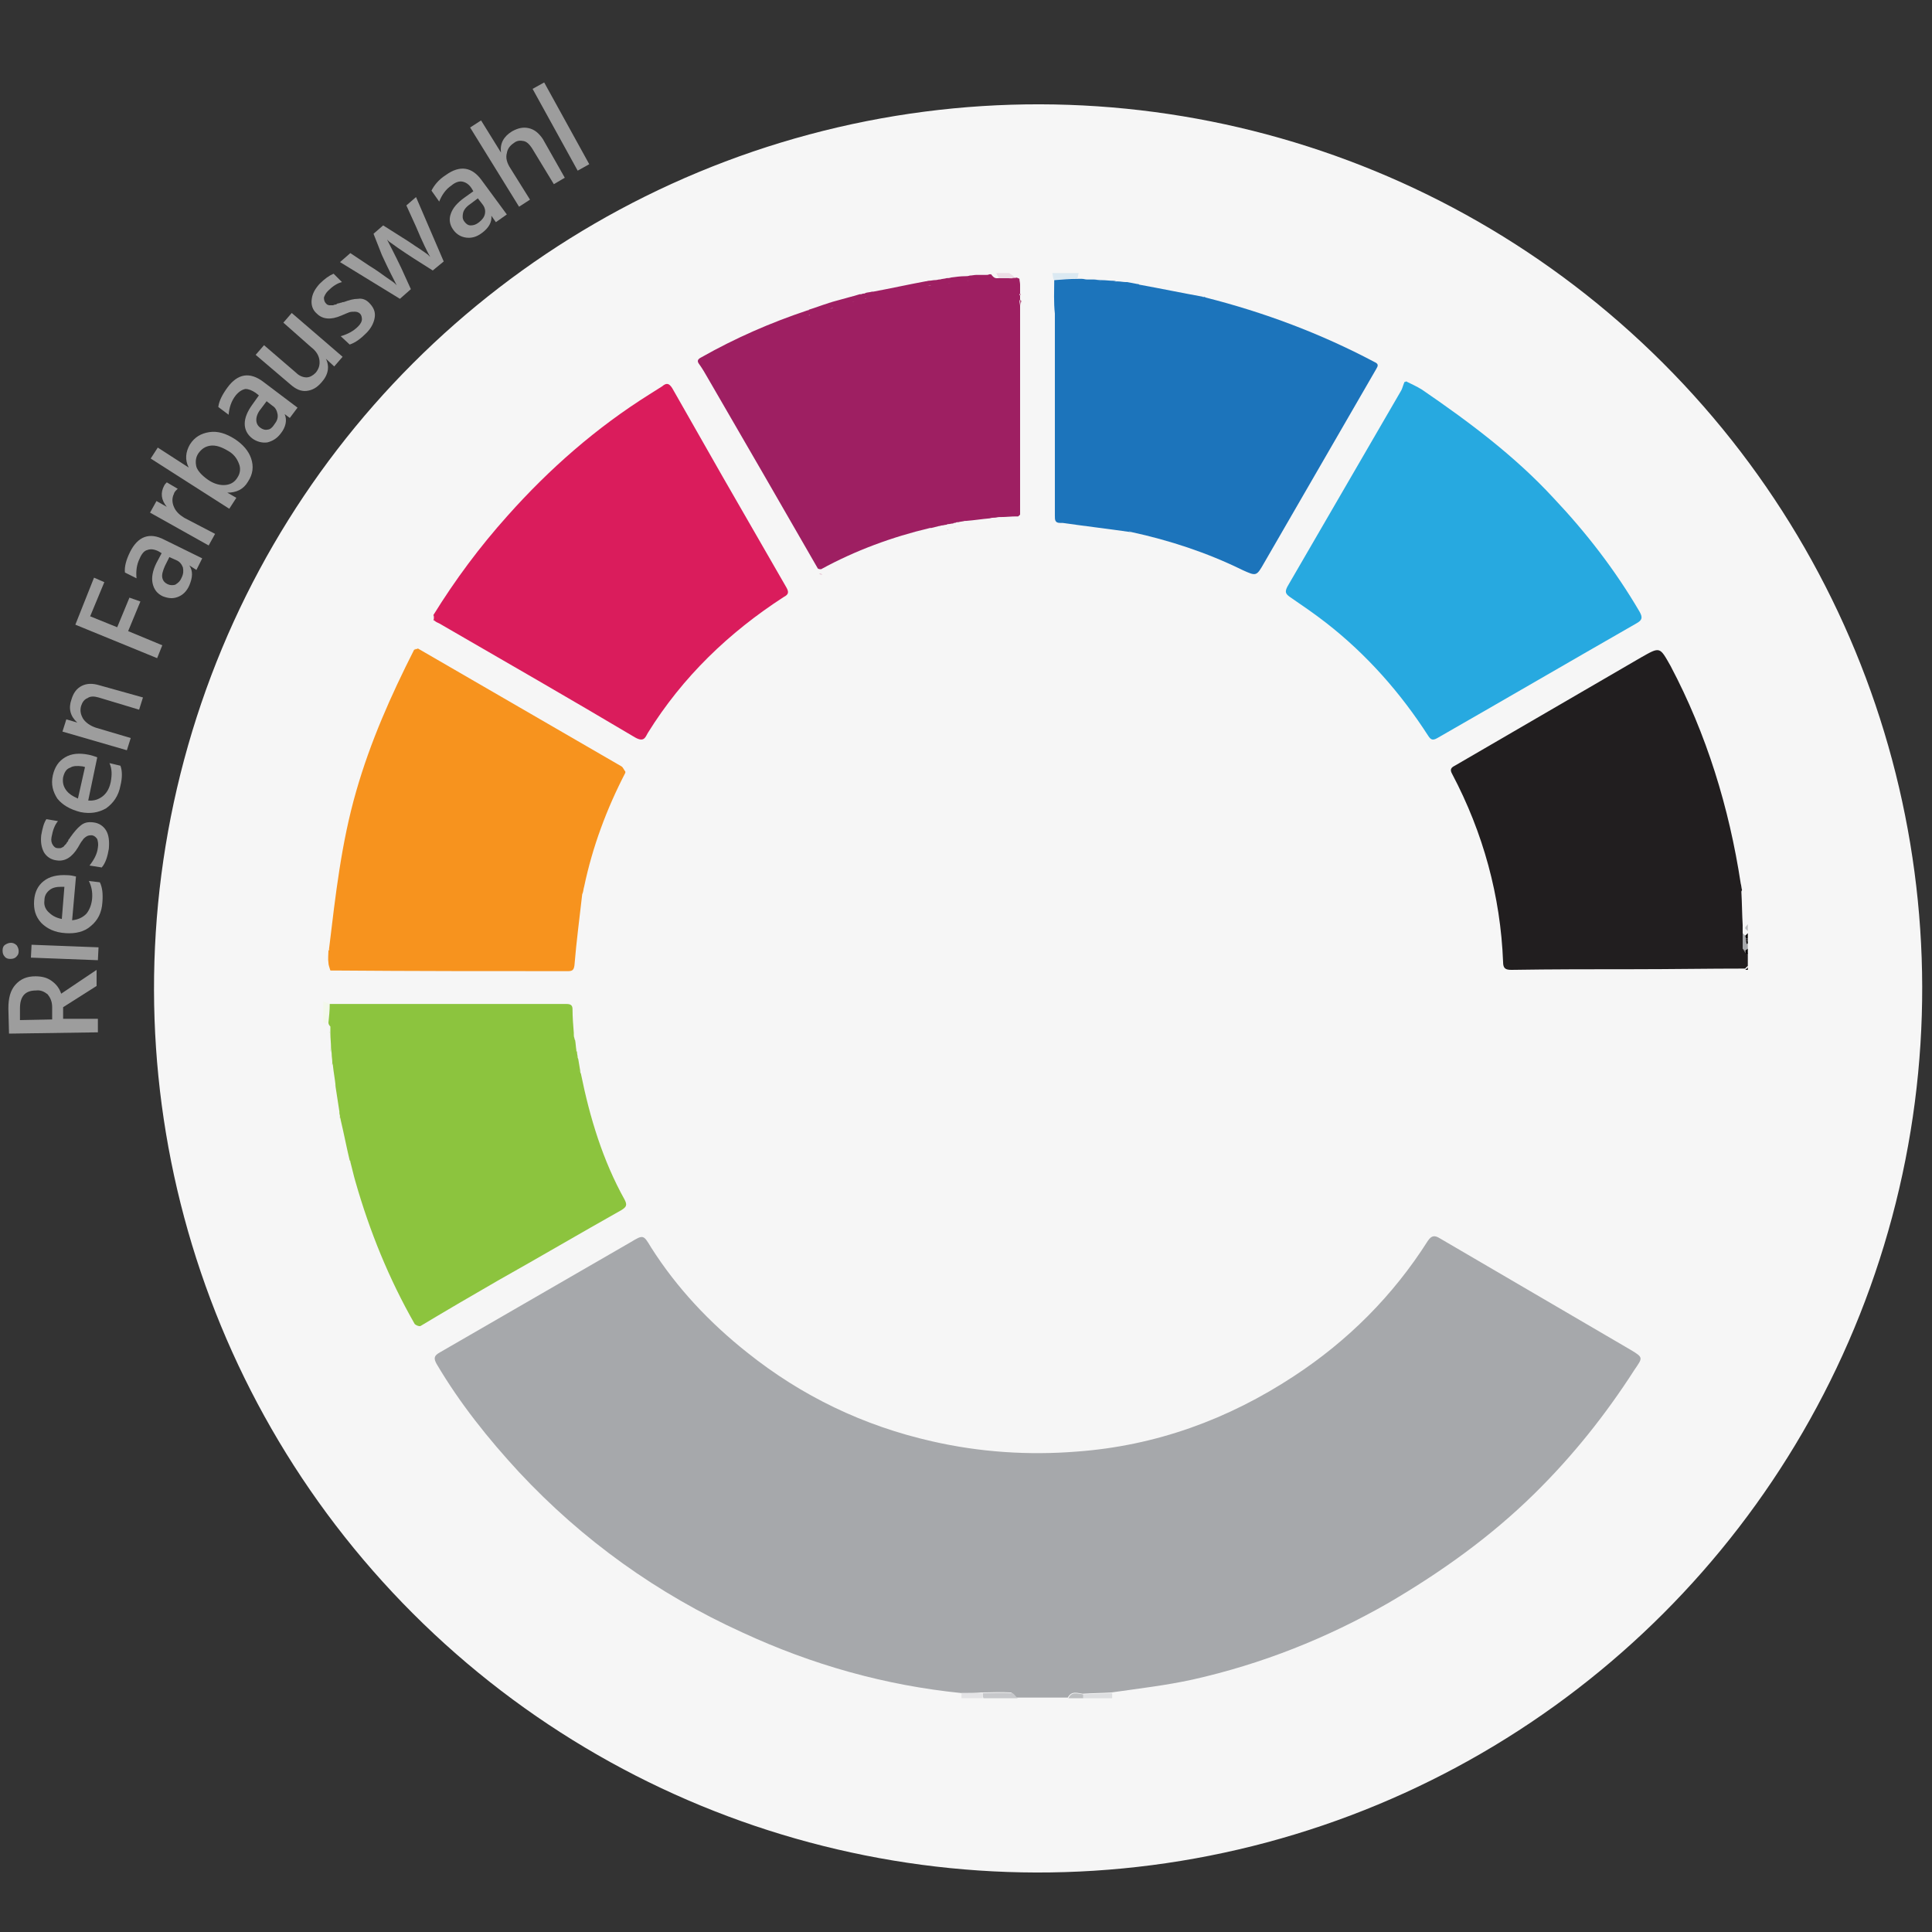 <?xml version="1.0" encoding="utf-8"?>
<!-- Generator: $$$/GeneralStr/196=Adobe Illustrator 27.6.0, SVG Export Plug-In . SVG Version: 6.00 Build 0)  -->
<!DOCTYPE svg PUBLIC "-//W3C//DTD SVG 1.1//EN" "http://www.w3.org/Graphics/SVG/1.1/DTD/svg11.dtd">
<svg version="1.1" id="Ebene_1" xmlns:x="http://ns.adobe.com/Extensibility/1.0/" xmlns:i="http://ns.adobe.com/AdobeIllustrator/10.0/" xmlns:graph="http://ns.adobe.com/Graphs/1.0/"
	 xmlns="http://www.w3.org/2000/svg" xmlns:xlink="http://www.w3.org/1999/xlink" x="0px" y="0px" viewBox="0 0 300 300"
	 enable-background="new 0 0 300 300" xml:space="preserve">
<rect x="0" y="0" width="300" height="300" fill="#333333" stroke="none"/>
<g>
	<g id="Ellipse_1">
		<g>
			
				<ellipse transform="matrix(0.707 -0.707 0.707 0.707 -61.296 158.924)" fill="#F6F6F6" cx="161.2" cy="153.5" rx="137.3" ry="137.3"/>
		</g>
	</g>
	<g>
		<path fill="#9D9D9D" d="M15.2,158.2l0,2.1l-13.8,0.2l-0.1-3.9c0-1.6,0.3-2.8,1.1-3.7c0.8-0.9,1.8-1.3,3.1-1.3c1,0,1.8,0.2,2.5,0.7
			c0.7,0.5,1.2,1.1,1.5,2l5.5-3.7l0,2.5l-5.2,3.3l0,1.8L15.2,158.2z M3.1,156.6l0,1.8l5-0.1l0-1.9c0-0.9-0.3-1.5-0.7-2
			c-0.5-0.4-1.1-0.7-1.8-0.6C3.9,153.8,3.1,154.7,3.1,156.6z"/>
		<path fill="#9D9D9D" d="M1.7,146.4c0.3,0,0.6,0.1,0.9,0.4c0.2,0.3,0.3,0.6,0.3,0.9c0,0.4-0.1,0.6-0.4,0.9
			c-0.2,0.2-0.5,0.3-0.9,0.3c-0.4,0-0.7-0.1-0.9-0.4c-0.2-0.2-0.3-0.5-0.3-0.9c0-0.4,0.1-0.7,0.4-0.9C1.1,146.5,1.4,146.4,1.7,146.4
			z M15.3,147.1l-0.1,2l-10.4-0.4l0.1-2L15.3,147.1z"/>
		<path fill="#9D9D9D" d="M15.5,137c0.4,0.8,0.5,1.8,0.4,3.1c-0.1,1.6-0.7,2.8-1.8,3.7c-1,0.9-2.4,1.2-3.9,1.1
			c-1.7-0.1-2.9-0.7-3.8-1.6c-0.9-1-1.2-2.1-1.1-3.5c0.1-1.3,0.6-2.3,1.5-3c0.9-0.7,2.1-1,3.7-0.9c0.4,0,0.9,0.1,1.3,0.2l-0.6,6.8
			c0.9-0.1,1.6-0.4,2.2-1c0.5-0.6,0.8-1.4,0.9-2.3c0.1-1.1-0.1-2-0.5-2.8L15.5,137z M6.9,139.8c-0.1,0.7,0.1,1.3,0.6,1.8
			c0.5,0.5,1.1,0.9,2.1,1.1l0.4-5l-0.4,0c-0.8,0-1.4,0.1-1.9,0.5C7.2,138.6,6.9,139.1,6.9,139.8z"/>
		<path fill="#9D9D9D" d="M14.5,127.7c0.9,0.1,1.6,0.6,2,1.3c0.4,0.7,0.5,1.6,0.4,2.8c-0.2,1.2-0.5,2.2-1.1,2.9l-1.9-0.3
			c0.7-0.9,1.2-1.8,1.3-2.8c0.1-0.5,0-1-0.1-1.3c-0.2-0.3-0.4-0.5-0.8-0.6c-0.3,0-0.6,0-0.9,0.2c-0.3,0.2-0.5,0.4-0.6,0.6
			c-0.2,0.2-0.4,0.6-0.7,1.1c-0.9,1.5-2,2.2-3.3,2c-0.9-0.1-1.6-0.6-2-1.3c-0.4-0.8-0.5-1.6-0.4-2.6c0.2-1.1,0.4-1.9,0.8-2.5
			l1.8,0.3c-0.5,0.6-0.8,1.4-1,2.5c-0.1,0.5,0,0.9,0.2,1.2c0.2,0.3,0.4,0.5,0.8,0.5c0.1,0,0.2,0,0.3,0c0.1,0,0.2,0,0.3-0.1
			c0.1,0,0.2-0.1,0.2-0.1c0.1,0,0.1-0.1,0.2-0.2c0.1-0.1,0.2-0.2,0.2-0.2c0.1-0.1,0.1-0.1,0.2-0.3c0.1-0.1,0.2-0.2,0.2-0.3
			c0-0.1,0.1-0.2,0.2-0.3c0.1-0.2,0.2-0.3,0.2-0.3c0.5-0.7,1-1.3,1.5-1.7C13.1,127.7,13.7,127.6,14.5,127.7z"/>
		<path fill="#9D9D9D" d="M18.7,118.9c0.3,0.8,0.3,1.9,0,3.1c-0.3,1.6-1.1,2.7-2.2,3.5c-1.2,0.7-2.5,0.9-4,0.6
			c-1.6-0.4-2.8-1.1-3.6-2.1c-0.7-1.1-1-2.2-0.7-3.6c0.3-1.3,0.9-2.2,1.9-2.8c1-0.6,2.2-0.7,3.7-0.4c0.4,0.1,0.8,0.2,1.3,0.4
			l-1.4,6.7c0.9,0.1,1.7-0.2,2.3-0.7c0.6-0.5,1-1.2,1.2-2.2c0.2-1.1,0.2-2-0.2-2.9L18.7,118.9z M9.8,120.7c-0.1,0.7,0,1.3,0.4,1.9
			c0.4,0.6,1,1,1.9,1.4l1.1-4.9l-0.4-0.1c-0.8-0.1-1.4-0.1-1.9,0.2C10.3,119.4,10,119.9,9.8,120.7z"/>
		<path fill="#9D9D9D" d="M22.2,108.3l-0.6,1.9l-6.3-1.9c-0.7-0.2-1.3-0.2-1.7,0.1c-0.5,0.2-0.8,0.6-1,1.2c-0.2,0.7-0.1,1.3,0.3,2
			c0.4,0.6,1.1,1.1,2,1.4l5.4,1.6l-0.6,1.9l-10-2.9l0.6-1.9l1.7,0.5c-1.1-1-1.4-2.2-0.9-3.6c0.3-1,0.8-1.7,1.6-2.1
			c0.8-0.4,1.7-0.4,2.7-0.1L22.2,108.3z"/>
		<path fill="#9D9D9D" d="M21.8,93.4L19.9,98l5.3,2.2l-0.8,2L11.7,97l2.9-7.3l1.6,0.7l-2.2,5.3l4.2,1.7l1.9-4.6L21.8,93.4z"/>
		<path fill="#9D9D9D" d="M29.4,87.8c0.6,0.9,0.5,1.9,0,3.1c-0.4,0.9-1,1.5-1.8,1.8c-0.8,0.3-1.5,0.2-2.3-0.1
			c-0.9-0.4-1.4-1.1-1.6-2c-0.2-0.9,0-2,0.6-3.2l0.8-1.5l-0.5-0.3c-0.6-0.3-1.2-0.4-1.7-0.2c-0.5,0.1-0.9,0.6-1.2,1.3
			c-0.5,1-0.6,2-0.5,3.1l-1.8-0.9c-0.1-0.9,0.2-2,0.8-3.2c1.2-2.4,3-3.1,5.3-1.9l5.9,2.9l-0.9,1.8L29.4,87.8z M28.2,89.7
			c0.3-0.6,0.3-1.1,0.2-1.6c-0.2-0.5-0.5-0.9-1-1.1l-1.1-0.5l-0.7,1.4c-0.3,0.7-0.5,1.3-0.4,1.8c0.1,0.5,0.4,0.8,0.8,1
			c0.4,0.2,0.8,0.2,1.2,0.1C27.7,90.5,28,90.2,28.2,89.7z"/>
		<path fill="#9D9D9D" d="M33.4,82.9l-1,1.8l-9.1-5.1l1-1.8l1.6,0.9c-0.9-1.1-1-2.2-0.4-3.3c0.1-0.2,0.2-0.3,0.4-0.5l1.7,1
			c-0.2,0.2-0.5,0.4-0.6,0.8c-0.3,0.6-0.3,1.3,0,2c0.3,0.7,0.8,1.2,1.6,1.7L33.4,82.9z"/>
		<path fill="#9D9D9D" d="M36.7,77.3L35.6,79l-12.2-7.8l1.1-1.7l4.8,3.1c-0.6-1.2-0.5-2.4,0.2-3.6c0.7-1.1,1.7-1.7,3-1.9
			c1.3-0.2,2.6,0.2,4,1.1c1.2,0.8,2.1,1.8,2.5,3c0.4,1.2,0.3,2.4-0.5,3.6c-0.7,1.2-1.8,1.7-3.2,1.7L36.7,77.3z M32.3,74.5
			c1,0.7,2,0.9,2.8,0.8c0.8-0.1,1.4-0.5,1.8-1.2c0.4-0.6,0.5-1.4,0.2-2.1c-0.3-0.8-0.8-1.5-1.7-2c-1-0.6-1.9-0.9-2.7-0.8
			c-0.8,0.1-1.4,0.5-1.9,1.2c-0.4,0.6-0.5,1.3-0.3,2.1C30.7,73.1,31.3,73.8,32.3,74.5z"/>
		<path fill="#9D9D9D" d="M44.2,64.3c0.4,0.9,0.2,2-0.6,3c-0.6,0.8-1.3,1.2-2.1,1.4c-0.8,0.1-1.6-0.1-2.3-0.6
			c-0.8-0.6-1.2-1.4-1.2-2.3c0-0.9,0.4-1.9,1.2-3l1-1.4l-0.5-0.4c-0.6-0.4-1.1-0.6-1.6-0.6c-0.5,0.1-1,0.4-1.5,1
			c-0.7,0.9-1,1.9-1.1,3l-1.6-1.2c0.1-0.9,0.6-1.9,1.4-3c1.6-2.2,3.5-2.5,5.6-0.9l5.3,4l-1.2,1.6L44.2,64.3z M42.6,65.9
			c0.4-0.5,0.6-1,0.5-1.6c-0.1-0.5-0.3-1-0.8-1.3l-0.9-0.7l-0.9,1.2c-0.5,0.6-0.7,1.2-0.7,1.7c0,0.5,0.2,0.9,0.6,1.2
			c0.4,0.3,0.8,0.4,1.2,0.3C41.9,66.7,42.3,66.4,42.6,65.9z"/>
		<path fill="#9D9D9D" d="M53.2,55.4l-1.3,1.5l-1.3-1.2c0.6,1.2,0.4,2.5-0.7,3.7c-0.7,0.8-1.4,1.2-2.3,1.3c-0.9,0.1-1.7-0.3-2.5-1
			l-5.4-4.6l1.3-1.5l5,4.3c0.5,0.5,1.1,0.7,1.6,0.7c0.5,0,1-0.3,1.4-0.7c0.5-0.6,0.7-1.2,0.6-2c-0.1-0.7-0.5-1.4-1.3-2L44,50.1
			l1.3-1.5L53.2,55.4z"/>
		<path fill="#9D9D9D" d="M57.3,47c0.7,0.7,1,1.4,0.9,2.2c-0.1,0.8-0.5,1.7-1.3,2.5c-0.9,0.9-1.7,1.5-2.6,1.8l-1.4-1.3
			c1.1-0.3,2-0.8,2.7-1.5c0.4-0.4,0.6-0.8,0.6-1.1c0-0.4-0.1-0.7-0.3-0.9c-0.2-0.2-0.5-0.3-0.8-0.3c-0.3,0-0.6,0-0.9,0.1
			c-0.3,0.1-0.7,0.3-1.2,0.5c-1.6,0.7-2.9,0.6-3.8-0.3c-0.7-0.6-0.9-1.4-0.8-2.2c0.1-0.9,0.5-1.6,1.2-2.4c0.8-0.8,1.5-1.3,2.2-1.6
			l1.3,1.3c-0.8,0.2-1.5,0.7-2.2,1.4c-0.3,0.3-0.5,0.7-0.6,1c0,0.4,0.1,0.7,0.3,0.9c0.1,0.1,0.1,0.1,0.2,0.2c0.1,0,0.2,0.1,0.3,0.1
			c0.1,0,0.2,0,0.3,0c0.1,0,0.2,0,0.3,0c0.1,0,0.2-0.1,0.3-0.1c0.1,0,0.2,0,0.3-0.1c0.1-0.1,0.3-0.1,0.3-0.1c0.1,0,0.2-0.1,0.4-0.1
			c0.2-0.1,0.3-0.1,0.4-0.1c0.8-0.3,1.5-0.5,2.2-0.5C56.2,46.3,56.8,46.5,57.3,47z"/>
		<path fill="#9D9D9D" d="M63.8,44.9l-1.7,1.5l-9.3-5.7l1.6-1.4l3,2c1,0.6,1.8,1.2,2.5,1.7c0.7,0.5,1.2,0.8,1.4,1l0.3,0.3
			c-0.4-0.8-1.2-2.3-2.3-4.7L58,36.3l1.5-1.3l3,1.9c1,0.6,1.8,1.2,2.6,1.7c0.7,0.5,1.2,0.8,1.4,1l0.3,0.3c-0.4-0.7-1.2-2.3-2.2-4.7
			l-1.5-3.3l1.5-1.3l4.3,10L67.2,42l-3-1.9c-0.9-0.6-1.7-1.1-2.4-1.6c-0.7-0.5-1.1-0.8-1.4-1l-0.3-0.3c0.4,0.8,1.2,2.3,2.2,4.4
			L63.8,44.9z"/>
		<path fill="#9D9D9D" d="M76.3,33.5c0.1,1-0.4,1.9-1.5,2.7c-0.8,0.6-1.6,0.8-2.4,0.7c-0.8-0.1-1.5-0.5-2-1.2
			c-0.6-0.8-0.7-1.7-0.4-2.5c0.3-0.9,1-1.7,2.1-2.5l1.4-1l-0.3-0.5c-0.4-0.6-0.9-0.9-1.4-1c-0.5-0.1-1.1,0.1-1.7,0.6
			c-0.9,0.6-1.5,1.5-1.9,2.5L67,29.6c0.4-0.8,1.1-1.7,2.2-2.4c2.2-1.6,4.1-1.3,5.6,0.8l3.9,5.3L77,34.5L76.3,33.5z M74.4,34.5
			c0.5-0.4,0.8-0.8,0.9-1.3s0-1-0.4-1.5l-0.7-0.9L73,31.7c-0.6,0.4-1,0.9-1.1,1.4c-0.1,0.5-0.1,0.9,0.2,1.3c0.3,0.4,0.6,0.6,1,0.6
			C73.5,35,73.9,34.9,74.4,34.5z"/>
		<path fill="#9D9D9D" d="M87.7,27.6L86,28.6L82.6,23c-0.4-0.6-0.8-1-1.3-1.1c-0.5-0.1-1-0.1-1.5,0.3c-0.6,0.4-1,0.9-1.1,1.6
			c-0.2,0.7,0,1.5,0.6,2.4l3,4.8l-1.7,1.1l-7.6-12.3l1.7-1.1l3.1,5c-0.2-1.4,0.4-2.5,1.7-3.3c0.9-0.5,1.7-0.7,2.6-0.5
			c0.9,0.2,1.6,0.8,2.2,1.7L87.7,27.6z"/>
		<path fill="#9D9D9D" d="M91.5,25.5l-1.8,1l-7-12.7l1.8-1L91.5,25.5z"/>
	</g>
	<path fill="#A6A8AB" d="M149.3,262.9c-11.9-1.2-23.2-4.4-34-9.4c-13.2-6-24.8-14.3-34.7-24.9c-4.8-5.2-9.2-10.7-12.8-16.8
		c-0.5-0.9-0.4-1.3,0.5-1.8c9.9-5.7,19.7-11.4,29.6-17.1c2-1.2,2-1.2,3.2,0.8c4,6.3,9.1,11.7,14.9,16.3c8.5,6.8,18.1,11.4,28.7,13.8
		c7.4,1.7,15,2.2,22.5,1.6c12.3-0.9,23.5-5,33.7-11.7c8.4-5.5,15.4-12.5,20.8-21c0.6-0.9,1.1-0.9,1.9-0.4
		c9.9,5.8,19.7,11.5,29.6,17.3c2,1.2,1.9,1.2,0.6,3.1c-4.5,7-9.6,13.4-15.5,19.2c-6.8,6.7-14.5,12.2-22.7,17
		c-9.6,5.5-19.7,9.5-30.4,11.9c-4.1,0.9-8.4,1.4-12.6,2c-1.5,0.1-3,0.1-4.5,0.2c-0.8-0.1-1.7-0.5-2.3,0.6c-2.7,0-5.3,0-8,0
		c-0.3-0.3-0.6-0.8-0.9-0.8c-1.5-0.1-3,0-4.5,0C151.5,262.9,150.4,262.9,149.3,262.9z"/>
	<path fill="#211E1F" d="M270.4,138.5c0.1,1.7,0.1,3.4,0.2,5.1c0,0.1,0,0.1,0,0.2c0,0.3,0,0.7,0,1c0,0.8,0,1.6,0,2.4
		c0.2,0.3,0.3,0.6,0.5,0.8c0.1,0,0.2,0,0.3,0c0,0.7,0,1.4,0,2c-0.1,0.1-0.3,0.2-0.4,0.4c-5.8,0-11.5,0.1-17.3,0.1
		c-6.3,0-12.7,0-19,0.1c-0.9,0-1.3-0.2-1.3-1.2c-0.4-10.3-3.1-20.1-7.9-29.2c-0.4-0.7-0.2-1,0.4-1.3c9.6-5.6,19.3-11.2,28.9-16.8
		c3-1.7,2.9-1.7,4.6,1.3c5.6,10.6,9.1,22,10.9,33.8c0.1,0.3,0.1,0.7,0.2,1C270.4,138.4,270.4,138.4,270.4,138.5z"/>
	<path fill="#C7C8CB" d="M152.6,262.9c1.5,0,3-0.1,4.5,0c0.3,0,0.6,0.5,0.9,0.8c-1.8,0-3.6,0-5.3,0
		C152.6,263.4,152.6,263.1,152.6,262.9z"/>
	<path fill="#DBE9F2" d="M167.5,42.4c-0.1,0.3-0.1,0.5-0.2,0.8c-1.2,0.1-2.5,0.2-3.7,0.2c-0.1-0.3-0.1-0.7-0.2-1
		C164.8,42.4,166.2,42.4,167.5,42.4z"/>
	<path fill="#DEDFE1" d="M168.2,263.1c1.5-0.1,3-0.1,4.5-0.2c0,0.3,0,0.5,0,0.8c-1.5,0-3,0-4.5,0
		C168.2,263.5,168.2,263.3,168.2,263.1z"/>
	<path fill="#F3F8EB" d="M50.2,155.5c0.3,0.1,0.7,0.3,1,0.4c-0.1,1-0.2,1.9-0.2,2.9c-0.3,0-0.5,0-0.8,0
		C50.2,157.7,50.2,156.6,50.2,155.5z"/>
	<path fill="#E4E4E6" d="M152.6,262.9c0,0.3,0,0.5,0,0.8c-1.1,0-2.2,0-3.3,0c0-0.3,0-0.5,0-0.8C150.4,262.9,151.5,262.9,152.6,262.9
		z"/>
	<path fill="#ECDEE6" d="M156.7,42.4c0.3,0.2,0.6,0.4,0.8,0.6c-0.3,0.1-0.6,0.1-0.8,0.2c-0.5,0-1.1,0-1.6,0
		c-0.1-0.3-0.3-0.5-0.4-0.8C155.3,42.4,156,42.4,156.7,42.4z"/>
	<path fill="#BDBFC1" d="M168.2,263.1c0,0.2,0,0.4,0,0.6c-0.8,0-1.5,0-2.3,0C166.4,262.6,167.3,263,168.2,263.1z"/>
	<path fill="#A6A8AB" d="M270.6,147.3c0-0.8,0-1.6,0-2.4c0.1,0.1,0.3,0.3,0.4,0.4c0,0.1,0.1,0.3,0.1,0.4c0,0.1,0,0.3,0,0.4
		c0,0.2,0.1,0.4,0.1,0.5c0.1,0,0.1-0.1,0.2-0.1c0,0.3,0,0.5,0,0.8c-0.1,0.1-0.3,0.2-0.4,0.3C270.9,147.5,270.7,147.4,270.6,147.3z"
		/>
	<path fill="#BDBFC1" d="M271.4,144.6c-0.1-0.2-0.4-0.3-0.4-0.5c0-0.2,0.3-0.4,0.4-0.6C271.4,144,271.4,144.3,271.4,144.6z"/>
	<path fill="#060404" d="M271.1,145.7c0-0.1-0.1-0.3-0.1-0.4c0.1-0.1,0.3-0.3,0.4-0.4c0,0.3,0,0.5,0,0.8
		C271.3,145.7,271.2,145.7,271.1,145.7z"/>
	<path fill="#060404" d="M271,147.6c0.1-0.1,0.3-0.2,0.4-0.3c0,0.3,0,0.5,0,0.8c-0.1,0-0.2,0-0.3,0C271,147.9,271,147.8,271,147.6z"
		/>
	<path fill="#060404" d="M271,150.6c0.1-0.1,0.3-0.2,0.4-0.4c0,0.1,0,0.3,0,0.4C271.3,150.6,271.1,150.6,271,150.6z"/>
	<path fill="#060404" d="M271.4,146.5c-0.1,0-0.1,0.1-0.2,0.1c0-0.2-0.1-0.4-0.1-0.5c0.1,0,0.2,0,0.3,0
		C271.4,146.2,271.4,146.4,271.4,146.5z"/>
	<path fill="#211E1F" d="M271.4,146.1c-0.1,0-0.2,0-0.3,0c0-0.1,0-0.3,0-0.4c0.1,0,0.2,0,0.3,0C271.4,145.8,271.4,145.9,271.4,146.1
		z"/>
	<path fill="#27A9E0" d="M218.3,59.2c0.8,0.4,1.7,0.8,2.5,1.3c7.3,5,14.4,10.3,20.4,16.8c5.1,5.4,9.6,11.2,13.4,17.7
		c0.5,0.9,0.4,1.3-0.5,1.8c-10.3,5.9-20.6,11.9-30.9,17.8c-0.7,0.4-1,0.3-1.4-0.3c-4.3-6.7-9.6-12.7-15.9-17.6
		c-1.8-1.4-3.7-2.7-5.6-4c-0.7-0.5-0.8-0.8-0.4-1.6c5.9-10.2,11.8-20.3,17.7-30.5c0.2-0.4,0.3-0.9,0.5-1.3
		C218.3,59.3,218.3,59.3,218.3,59.2z"/>
	<path fill="#1C74BB" d="M163.7,43.5c1.2-0.1,2.5-0.2,3.7-0.2c0.1,0,0.3,0,0.4,0c0.1,0,0.2,0,0.2,0c0.3,0,0.5,0.1,0.8,0.1
		c0.1,0,0.2,0,0.2,0c0.3,0,0.5,0,0.8,0c0.4,0,0.8,0.1,1.3,0.1c0.6,0,1.2,0.1,1.8,0.1c0.2,0,0.4,0.1,0.7,0.1c0.4,0,0.8,0.1,1.2,0.1
		c0.1,0,0.2,0,0.2,0c0.5,0.1,1.1,0.2,1.6,0.3c0.1,0,0.2,0,0.3,0.1c3.3,0.6,6.7,1.3,10,1.9c0.1,0,0.2,0,0.3,0.1
		c9.1,2.3,17.9,5.6,26.2,10c0.7,0.3,0.6,0.6,0.3,1.1c-5.8,10-11.6,20.1-17.4,30.1c-1.2,2.1-1.2,2.1-3.4,1.1
		c-5.5-2.7-11.3-4.6-17.3-5.9c-0.1,0-0.2,0-0.2,0c-3.5-0.5-6.9-0.9-10.4-1.4c-0.1,0-0.3,0-0.4,0c-0.8,0-0.8-0.5-0.8-1.1
		c0-10.5,0-20.9,0-31.4C163.6,46.9,163.7,45.2,163.7,43.5z"/>
	<path fill="#F7931E" d="M51.3,150.7c-0.1-0.4-0.3-0.8-0.3-1.2c-0.1-0.6,0-1.3,0-1.9c0,0,0.1,0,0.1-0.1c0-0.1,0-0.1,0-0.2
		c1-8.3,1.9-16.4,4.2-24.4c2.2-7.7,5.4-14.9,9-22c0.2-0.1,0.4-0.1,0.6-0.2c10.5,6.1,21.1,12.2,31.6,18.3c0.3,0.2,0.4,0.6,0.6,0.8
		c0,0.1,0,0.1,0,0.2c-2.9,5.6-5.1,11.5-6.4,17.7c-0.1,0.3-0.1,0.6-0.2,0.9c0,0.1-0.1,0.2-0.1,0.3c-0.4,3.6-0.9,7.3-1.2,11
		c-0.1,0.7-0.3,0.9-1,0.9c-12.1,0-24.2,0-36.3-0.1C51.5,150.7,51.4,150.7,51.3,150.7z"/>
	<path fill="#8CC43E" d="M51,158.8c0.1-1,0.2-1.9,0.2-2.9c12.3,0,24.5,0,36.8,0c0.6,0,0.9,0.2,0.9,0.8c0,1.2,0.1,2.5,0.2,3.7
		c0,0.1,0,0.1,0,0.2c0,0.2,0,0.4,0.1,0.6c0,0.1,0,0.2,0.1,0.3c0.1,0.5,0.1,1,0.2,1.6c0,0.1,0.1,0.2,0.1,0.3c0,0.3,0.1,0.5,0.1,0.8
		c0,0.1,0.1,0.2,0.1,0.3c0.1,0.6,0.2,1.2,0.3,1.8c0,0.1,0,0.3,0.1,0.4c1.4,6.9,3.4,13.5,6.8,19.6c0.4,0.8,0.3,1.1-0.5,1.6
		c-6.4,3.6-12.7,7.3-19.1,10.9c-4,2.3-8.1,4.7-12.1,7.1c-0.2,0.1-0.7-0.1-0.9-0.3c-4-7-7-14.4-9.2-22.1c-0.3-1-0.5-2-0.8-3.1
		c0-0.1,0-0.2-0.1-0.2c-0.5-2.1-0.9-4.2-1.4-6.3c0-0.2-0.1-0.3-0.1-0.5c0-0.2-0.1-0.4-0.1-0.6c0-0.1,0-0.2,0-0.2
		c-0.2-1.3-0.4-2.6-0.6-3.9c0-0.1,0-0.2,0-0.2c-0.1-1-0.3-2-0.4-3c0-0.2-0.1-0.3-0.1-0.5c0-0.5-0.1-0.9-0.1-1.4
		c0-0.3-0.1-0.6-0.1-0.9c0-0.7-0.1-1.5-0.1-2.2c0-0.1,0-0.2,0-0.2c0-0.2,0-0.4,0-0.6c0-0.1,0-0.2,0-0.3C51.1,159.2,51,159,51,158.8z
		"/>
	<path fill="#DA1C5C" d="M67.3,95.5c3.4-5.5,7.2-10.6,11.5-15.4c6.5-7.3,13.8-13.7,22.1-18.9c0.6-0.4,1.3-0.8,1.9-1.2
		c0.7-0.6,1.1-0.5,1.6,0.3c2.6,4.6,5.2,9.1,7.8,13.7c3.3,5.7,6.6,11.5,9.9,17.2c0.4,0.7,0.4,1.1-0.4,1.5
		c-8.5,5.5-15.7,12.4-21.1,21.1c-0.4,0.7-0.6,1.5-2,0.7c-10.1-6-20.2-11.8-30.4-17.7c-0.2-0.1-0.5-0.2-0.7-0.4
		c-0.1,0-0.1-0.1-0.2-0.1c0,0,0,0,0,0C67.4,96,67.4,95.7,67.3,95.5z"/>
	<path fill="#9E1F62" d="M155,43.2c0.5,0,1.1,0,1.6,0c0.4,0,0.8,0,1.3-0.1c0.1,0.1,0.3,0.1,0.4,0.2c0,0.3,0.1,0.6,0.1,0.9
		c0,0.5,0,0.9,0,1.4c0,0-0.1,0.1-0.1,0.1c0,0.1,0,0.1,0.1,0.2c0,0.2,0,0.4,0,0.6c0,0.1-0.1,0.1-0.1,0.2c0,0.3,0.1,0.6,0.1,0.8
		c0,0.1,0,0.3,0,0.4c0,0.1,0,0.3,0,0.4c0,0.1,0,0.3,0,0.4c0,0.1,0,0.3,0,0.4c0,0.1,0,0.3,0,0.4c0,0.1,0,0.3,0,0.4c0,0.1,0,0.3,0,0.4
		c0,0.1,0,0.3,0,0.4c0,0.1,0,0.3,0,0.4c0,0.1,0,0.3,0,0.4c0,0.1,0,0.3,0,0.4c0,0.1,0,0.3,0,0.4c0,0.1,0,0.3,0,0.4c0,0.1,0,0.3,0,0.4
		c0,0.1,0,0.3,0,0.4c0,0.1,0,0.3,0,0.4c0,0.1,0,0.3,0,0.4c0,0.1,0,0.3,0,0.4c0,0.1,0,0.3,0,0.4c0,0.1,0,0.3,0,0.4c0,0.1,0,0.3,0,0.4
		c0,0.1,0,0.3,0,0.4c0,0.1,0,0.3,0,0.4c0,0.1,0,0.3,0,0.4c0,0.1,0,0.3,0,0.4c0,0.1,0,0.3,0,0.4c0,0.1,0,0.3,0,0.4c0,0.1,0,0.3,0,0.4
		c0,0.1,0,0.3,0,0.4c0,0.1,0,0.3,0,0.4c0,0.1,0,0.3,0,0.4c0,0.1,0,0.3,0,0.4c0,0.1,0,0.3,0,0.4c0,0.1,0,0.3,0,0.4c0,0.1,0,0.3,0,0.4
		c0,0.1,0,0.3,0,0.4c0,0.1,0,0.3,0,0.4c0,0.1,0,0.3,0,0.4c0,0.1,0,0.3,0,0.4c0,0.1,0,0.3,0,0.4c0,0.1,0,0.3,0,0.4c0,0.1,0,0.3,0,0.4
		c0,0.1,0,0.3,0,0.4c0,0.1,0,0.3,0,0.4c0,0.1,0,0.3,0,0.4c0,0.1,0,0.3,0,0.4c0,0.1,0,0.3,0,0.4c0,0.1,0,0.3,0,0.4c0,0.1,0,0.3,0,0.4
		c0,0.1,0,0.3,0,0.4c0,0.1,0,0.3,0,0.4c0,0.1,0,0.3,0,0.4c0,0.1,0,0.3,0,0.4c0,0.1,0,0.3,0,0.4c0,0.1,0,0.3,0,0.4c0,0.1,0,0.3,0,0.4
		c0,0.1,0,0.3,0,0.4c0,0.1,0,0.3,0,0.4c0,0.1,0,0.3,0,0.4c0,0.1,0,0.3,0,0.4c0,0.1,0,0.3,0,0.4c0,0.1,0,0.3,0,0.4c0,0.1,0,0.3,0,0.4
		c0,0.1,0,0.3,0,0.4c0,0.1,0,0.3,0,0.4c0,0.1,0,0.3,0,0.4c0,0.1,0,0.3,0,0.4c0,0.1,0,0.3,0,0.4c0,0.1,0,0.3,0,0.4c0,0.1,0,0.3,0,0.4
		c0,0.1,0,0.3,0,0.4c0,0.1,0,0.3,0,0.4c0,0.1,0,0.3,0,0.4c0,0.1,0,0.3,0,0.4c0,0.1,0,0.3,0,0.4c0,0.1,0,0.3,0,0.4c0,0.1,0,0.3,0,0.4
		c0,0.1,0,0.3,0,0.4c0,0.4,0,0.8,0,1.2c-0.1,0.1-0.1,0.2-0.2,0.2c0,0-0.1,0.1-0.1,0.1c-0.1,0-0.2,0-0.3,0c-0.8,0-1.6,0.1-2.4,0.1
		c-0.1,0-0.2,0-0.2,0c-0.3,0-0.5,0.1-0.8,0.1c-0.2,0-0.4,0-0.7,0.1c-1.2,0.1-2.4,0.3-3.7,0.4c-0.1,0-0.2,0-0.2,0
		c-0.3,0.1-0.7,0.1-1,0.2c-0.1,0-0.2,0-0.2,0c-0.1,0-0.2,0.1-0.3,0.1c-0.1,0-0.2,0-0.3,0.1c-0.3,0-0.5,0.1-0.8,0.1
		c-0.1,0-0.2,0.1-0.3,0.1c-0.2,0-0.4,0.1-0.6,0.1c-0.2,0-0.3,0.1-0.5,0.1c-0.4,0.1-0.8,0.2-1.2,0.3c-0.1,0-0.2,0-0.2,0
		c-5.9,1.4-11.6,3.5-16.9,6.4c-0.2,0-0.3,0-0.5-0.1c-5.7-9.9-11.4-19.8-17.1-29.6c-0.4-0.7-0.8-1.4-1.3-2.1
		c-0.4-0.5-0.3-0.8,0.3-1.1c5.3-3,10.8-5.4,16.5-7.3c0.1,0,0.2,0,0.2-0.1c1-0.3,2-0.7,3-1c0.2-0.1,0.4-0.1,0.6-0.2
		c1-0.3,1.9-0.5,2.9-0.8c0.1,0,0.3-0.1,0.4-0.1c0.3-0.1,0.7-0.2,1-0.3c0.1,0,0.1,0,0.2,0c0.1,0,0.2-0.1,0.4-0.1c0.1,0,0.2,0,0.3-0.1
		c0.3-0.1,0.7-0.1,1-0.2c0.1,0,0.2,0,0.2,0c2.7-0.5,5.4-1.1,8.1-1.6c0.2,0,0.4-0.1,0.6-0.1c0.3,0,0.6-0.1,1-0.1
		c0.2,0,0.4-0.1,0.7-0.1c0.3-0.1,0.7-0.1,1-0.2c0.2,0,0.4,0,0.7-0.1c0.7-0.1,1.5-0.2,2.2-0.2c0.2,0,0.4,0,0.7-0.1
		c0.3,0,0.7-0.1,1-0.1c0.1,0,0.1,0,0.2,0c0.3,0,0.7,0,1,0c0.1,0,0.2,0,0.3,0c0.2,0,0.4,0,0.5-0.1c0.1,0,0.2,0,0.3,0
		C154.4,43.3,154.7,43.2,155,43.2z"/>
	<path fill="#D190AF" d="M67.3,95.5c0,0.3,0,0.5,0.1,0.8C67.4,96,67.4,95.7,67.3,95.5z"/>
	<path fill="#88B7DD" d="M171.1,43.6c-0.4,0-0.8-0.1-1.3-0.1C170.2,43.5,170.6,43.5,171.1,43.6z"/>
	<path fill="#D190AF" d="M157.9,43.2c-0.4,0-0.8,0-1.3,0.1c0.3-0.1,0.6-0.1,0.8-0.2C157.7,43.1,157.8,43.1,157.9,43.2z"/>
	<path fill="#BD5B89" d="M158.5,44.3c0-0.3-0.1-0.6-0.1-0.9C158.4,43.7,158.5,44,158.5,44.3z"/>
	<path fill="#A93C6D" d="M158.5,47.5c0-0.3-0.1-0.6-0.1-0.8c0.1,0,0.1,0,0.2,0C158.5,47,158.5,47.3,158.5,47.5z"/>
	<path fill="#C3E49A" d="M51.3,162.6c0,0.3,0.1,0.6,0.1,0.9C51.3,163.2,51.3,162.9,51.3,162.6z"/>
	<path fill="#D190AF" d="M129.4,47.8c-0.2,0.1-0.4,0.1-0.6,0.2C129,47.9,129.2,47.8,129.4,47.8z"/>
	<path fill="#D190AF" d="M144.6,44.3c-0.2,0-0.4,0.1-0.6,0.1C144.2,44.4,144.4,44.4,144.6,44.3z"/>
	<path fill="#D190AF" d="M146.2,44.1c-0.2,0-0.4,0.1-0.7,0.1C145.8,44.2,146,44.1,146.2,44.1z"/>
	<path fill="#FBCB91" d="M64.7,100.7c-0.2,0.1-0.4,0.1-0.6,0.2C64.4,100.8,64.5,100.7,64.7,100.7z"/>
	<path fill="#D190AF" d="M147.9,43.9c-0.2,0-0.4,0-0.7,0.1C147.4,43.9,147.7,43.9,147.9,43.9z"/>
	<path fill="#D190AF" d="M153.8,81.3c0.2,0,0.4,0,0.7-0.1C154.2,81.3,154,81.3,153.8,81.3z"/>
	<path fill="#D190AF" d="M150.8,43.6c-0.2,0-0.4,0-0.7,0.1C150.3,43.6,150.6,43.6,150.8,43.6z"/>
	<path fill="#88B7DD" d="M173.5,43.8c-0.2,0-0.4-0.1-0.7-0.1C173.1,43.7,173.3,43.7,173.5,43.8z"/>
	<path fill="#A93C6D" d="M158.5,77.9c0-0.1,0-0.3,0-0.4C158.5,77.6,158.5,77.7,158.5,77.9z"/>
	<path fill="#D190AF" d="M127.2,89.1c0.2,0,0.3,0,0.5,0.1C127.5,89.2,127.3,89.2,127.2,89.1z"/>
	<path fill="#A93C6D" d="M158.5,55.7c0-0.1,0-0.3,0-0.4C158.5,55.5,158.5,55.6,158.5,55.7z"/>
	<path fill="#A93C6D" d="M158.5,58.2c0-0.1,0-0.3,0-0.4C158.5,57.9,158.5,58.1,158.5,58.2z"/>
	<path fill="#A93C6D" d="M158.5,59c0-0.1,0-0.3,0-0.4C158.5,58.7,158.5,58.9,158.5,59z"/>
	<path fill="#C3E49A" d="M52.7,173.3c0,0.2,0.1,0.3,0.1,0.5C52.8,173.6,52.8,173.4,52.7,173.3z"/>
	<path fill="#A93C6D" d="M158.5,54.9c0-0.1,0-0.3,0-0.4C158.5,54.6,158.5,54.8,158.5,54.9z"/>
	<path fill="#C3E49A" d="M90,166.6c0-0.1,0-0.3-0.1-0.4C89.9,166.3,90,166.4,90,166.6z"/>
	<path fill="#A93C6D" d="M158.5,59.8c0-0.1,0-0.3,0-0.4C158.5,59.6,158.5,59.7,158.5,59.8z"/>
	<path fill="#A93C6D" d="M158.5,60.7c0-0.1,0-0.3,0-0.4C158.5,60.4,158.5,60.5,158.5,60.7z"/>
	<path fill="#A93C6D" d="M158.5,61.5c0-0.1,0-0.3,0-0.4C158.5,61.2,158.5,61.3,158.5,61.5z"/>
	<path fill="#A93C6D" d="M158.5,62.3c0-0.1,0-0.3,0-0.4C158.5,62,158.5,62.2,158.5,62.3z"/>
	<path fill="#A93C6D" d="M158.5,63.1c0-0.1,0-0.3,0-0.4C158.5,62.8,158.5,63,158.5,63.1z"/>
	<path fill="#A93C6D" d="M158.5,63.9c0-0.1,0-0.3,0-0.4C158.5,63.7,158.5,63.8,158.5,63.9z"/>
	<path fill="#A93C6D" d="M158.5,64.8c0-0.1,0-0.3,0-0.4C158.5,64.5,158.5,64.6,158.5,64.8z"/>
	<path fill="#A93C6D" d="M158.5,65.6c0-0.1,0-0.3,0-0.4C158.5,65.3,158.5,65.4,158.5,65.6z"/>
	<path fill="#A93C6D" d="M158.5,66.4c0-0.1,0-0.3,0-0.4C158.5,66.1,158.5,66.3,158.5,66.4z"/>
	<path fill="#A93C6D" d="M158.5,67.2c0-0.1,0-0.3,0-0.4C158.5,66.9,158.5,67.1,158.5,67.2z"/>
	<path fill="#A93C6D" d="M158.5,68c0-0.1,0-0.3,0-0.4C158.5,67.8,158.5,67.9,158.5,68z"/>
	<path fill="#A93C6D" d="M158.5,68.8c0-0.1,0-0.3,0-0.4C158.5,68.6,158.5,68.7,158.5,68.8z"/>
	<path fill="#A93C6D" d="M158.5,69.7c0-0.1,0-0.3,0-0.4C158.5,69.4,158.5,69.5,158.5,69.7z"/>
	<path fill="#A93C6D" d="M158.5,70.5c0-0.1,0-0.3,0-0.4C158.5,70.2,158.5,70.4,158.5,70.5z"/>
	<path fill="#A93C6D" d="M158.5,71.3c0-0.1,0-0.3,0-0.4C158.5,71,158.5,71.2,158.5,71.3z"/>
	<path fill="#A93C6D" d="M158.5,54.1c0-0.1,0-0.3,0-0.4C158.5,53.8,158.5,54,158.5,54.1z"/>
	<path fill="#A93C6D" d="M158.5,72.9c0-0.1,0-0.3,0-0.4C158.5,72.7,158.5,72.8,158.5,72.9z"/>
	<path fill="#A93C6D" d="M158.5,73.8c0-0.1,0-0.3,0-0.4C158.5,73.5,158.5,73.6,158.5,73.8z"/>
	<path fill="#A93C6D" d="M158.5,74.6c0-0.1,0-0.3,0-0.4C158.5,74.3,158.5,74.4,158.5,74.6z"/>
	<path fill="#A93C6D" d="M158.5,75.4c0-0.1,0-0.3,0-0.4C158.5,75.1,158.5,75.3,158.5,75.4z"/>
	<path fill="#A93C6D" d="M158.5,76.2c0-0.1,0-0.3,0-0.4C158.5,76,158.5,76.1,158.5,76.2z"/>
	<path fill="#A93C6D" d="M158.5,77c0-0.1,0-0.3,0-0.4C158.5,76.8,158.5,76.9,158.5,77z"/>
	<path fill="#A93C6D" d="M158.5,53.3c0-0.1,0-0.3,0-0.4C158.5,53,158.5,53.1,158.5,53.3z"/>
	<path fill="#A93C6D" d="M158.5,78.7c0-0.1,0-0.3,0-0.4C158.5,78.4,158.5,78.5,158.5,78.7z"/>
	<path fill="#A93C6D" d="M158.5,79.5c0-0.1,0-0.3,0-0.4C158.5,79.2,158.5,79.4,158.5,79.5z"/>
	<path fill="#C3E49A" d="M51.5,164.9c0,0.2,0.1,0.3,0.1,0.5C51.5,165.2,51.5,165,51.5,164.9z"/>
	<path fill="#D190AF" d="M132.7,46.8c-0.1,0-0.3,0.1-0.4,0.1C132.5,46.9,132.6,46.8,132.7,46.8z"/>
	<path fill="#A93C6D" d="M158.5,52.5c0-0.1,0-0.3,0-0.4C158.5,52.2,158.5,52.3,158.5,52.5z"/>
	<path fill="#A93C6D" d="M158.5,48.4c0-0.1,0-0.3,0-0.4C158.5,48.1,158.5,48.2,158.5,48.4z"/>
	<path fill="#88B7DD" d="M164.5,81.2c0.1,0,0.3,0,0.4,0C164.8,81.2,164.6,81.2,164.5,81.2z"/>
	<path fill="#A93C6D" d="M158.5,72.1c0-0.1,0-0.3,0-0.4C158.5,71.9,158.5,72,158.5,72.1z"/>
	<path fill="#A93C6D" d="M158.5,49.2c0-0.1,0-0.3,0-0.4C158.5,48.9,158.5,49,158.5,49.2z"/>
	<path fill="#A93C6D" d="M158.5,50c0-0.1,0-0.3,0-0.4C158.5,49.7,158.5,49.9,158.5,50z"/>
	<path fill="#A93C6D" d="M158.5,50.8c0-0.1,0-0.3,0-0.4C158.5,50.6,158.5,50.7,158.5,50.8z"/>
	<path fill="#D190AF" d="M146,82.5c0.2,0,0.3-0.1,0.5-0.1C146.3,82.4,146.2,82.5,146,82.5z"/>
	<path fill="#A93C6D" d="M158.5,56.6c0-0.1,0-0.3,0-0.4C158.5,56.3,158.5,56.4,158.5,56.6z"/>
	<path fill="#A93C6D" d="M158.5,51.6c0-0.1,0-0.3,0-0.4C158.5,51.4,158.5,51.5,158.5,51.6z"/>
	<path fill="#A93C6D" d="M158.5,57.4c0-0.1,0-0.3,0-0.4C158.5,57.1,158.5,57.2,158.5,57.4z"/>
	<path fill="#D190AF" d="M144.6,82.8c0.1,0,0.2,0,0.2,0C144.7,82.8,144.6,82.8,144.6,82.8z"/>
	<path fill="#C3E49A" d="M52,168.4c0,0.1,0,0.2,0,0.2C52,168.6,51.9,168.5,52,168.4C51.9,168.4,51.9,168.4,52,168.4z"/>
	<path fill="#D190AF" d="M147,82.3c0.1,0,0.2-0.1,0.3-0.1C147.2,82.3,147.1,82.3,147,82.3z"/>
	<path fill="#88B7DD" d="M169,43.4c-0.1,0-0.2,0-0.2,0C168.8,43.4,168.9,43.4,169,43.4z"/>
	<path fill="#88B7DD" d="M168,43.3c-0.1,0-0.2,0-0.2,0C167.8,43.3,167.9,43.3,168,43.3z"/>
	<path fill="#FBD0A6" d="M96.9,120.1c0-0.1,0-0.1,0-0.2C96.9,119.9,96.9,120,96.9,120.1C96.9,120,96.9,120,96.9,120.1z"/>
	<path fill="#979595" d="M270.4,138.5c0-0.1,0-0.1,0-0.2C270.4,138.3,270.4,138.4,270.4,138.5C270.4,138.5,270.4,138.5,270.4,138.5z
		"/>
	<path fill="#FBCB91" d="M90.2,138.9c0-0.1,0.1-0.2,0.1-0.3C90.2,138.8,90.2,138.9,90.2,138.9z"/>
	<path fill="#DEDFE1" d="M270.6,143.8c0-0.1,0-0.1,0-0.2C270.6,143.7,270.7,143.7,270.6,143.8C270.7,143.8,270.6,143.8,270.6,143.8z
		"/>
	<path fill="#D190AF" d="M148.7,82c0.1,0,0.2,0,0.2,0C148.8,82,148.8,82,148.7,82z"/>
	<path fill="#D190AF" d="M67.4,96.3c0.1,0,0.1,0.1,0.2,0.1C67.5,96.3,67.5,96.3,67.4,96.3z"/>
	<path fill="#D190AF" d="M125.8,48.9c-0.1,0-0.2,0-0.2,0.1C125.6,49,125.7,49,125.8,48.9z"/>
	<path fill="#D190AF" d="M149.9,81.8c0.1,0,0.2,0,0.2,0C150.1,81.8,150,81.8,149.9,81.8z"/>
	<path fill="#D190AF" d="M155.2,81.2c0.1,0,0.2,0,0.2,0C155.4,81.2,155.3,81.2,155.2,81.2z"/>
	<path fill="#FBCB91" d="M51,147.3c0,0.1,0,0.1,0,0.2c0,0,0,0-0.1,0.1C51,147.4,51,147.4,51,147.3z"/>
	<path fill="#BD5B89" d="M157.9,81.1c0.1,0,0.2,0,0.3,0C158.1,81.1,158,81.1,157.9,81.1z"/>
	<path fill="#BD5B89" d="M158.5,46.7c-0.1,0-0.1,0-0.2,0c0-0.1,0.1-0.1,0.1-0.2C158.5,46.6,158.5,46.7,158.5,46.7z"/>
	<path fill="#D190AF" d="M134.6,46.3c-0.1,0-0.2,0-0.3,0.1C134.4,46.4,134.5,46.3,134.6,46.3z"/>
	<path fill="#F6AD5F" d="M51.3,150.7c0.1,0,0.2,0,0.3,0.1C51.5,150.7,51.4,150.7,51.3,150.7z"/>
	<path fill="#D190AF" d="M154,43.3c-0.1,0-0.2,0-0.3,0C153.9,43.3,154,43.3,154,43.3z"/>
	<path fill="#D190AF" d="M134,46.5c-0.1,0-0.1,0-0.2,0C133.8,46.5,133.9,46.5,134,46.5z"/>
	<path fill="#D190AF" d="M153.2,43.4c-0.1,0-0.2,0-0.3,0C153.1,43.4,153.1,43.4,153.2,43.4z"/>
	<path fill="#C3E49A" d="M51.1,159.4c0,0.1,0,0.2,0,0.3C51.1,159.5,51.1,159.4,51.1,159.4z"/>
	<path fill="#C3E49A" d="M51.2,160.2c0,0.1,0,0.2,0,0.2C51.2,160.4,51.1,160.3,51.2,160.2C51.1,160.2,51.1,160.2,51.2,160.2z"/>
	<path fill="#C3E49A" d="M89.1,160.6c0-0.1,0-0.1,0-0.2C89.1,160.5,89.1,160.5,89.1,160.6C89.2,160.6,89.1,160.6,89.1,160.6z"/>
	<path fill="#C3E49A" d="M89.2,161.5c0-0.1,0-0.2-0.1-0.3C89.2,161.3,89.2,161.4,89.2,161.5z"/>
	<path fill="#88B7DD" d="M187,46.2c-0.1,0-0.2,0-0.3-0.1C186.9,46.1,187,46.2,187,46.2z"/>
	<path fill="#C3E49A" d="M89.5,163.3c0-0.1-0.1-0.2-0.1-0.3C89.4,163.1,89.4,163.2,89.5,163.3z"/>
	<path fill="#C3E49A" d="M89.6,164.3c0-0.1-0.1-0.2-0.1-0.3C89.6,164.2,89.6,164.3,89.6,164.3z"/>
	<path fill="#BD5B89" d="M158.3,81c0.1-0.1,0.1-0.2,0.2-0.2C158.4,80.8,158.4,80.9,158.3,81z"/>
	<path fill="#D190AF" d="M152,43.5c-0.1,0-0.1,0-0.2,0C151.8,43.5,151.9,43.5,152,43.5z"/>
	<path fill="#88B7DD" d="M175.3,82.5c0.1,0,0.2,0,0.2,0C175.5,82.6,175.4,82.6,175.3,82.5z"/>
	<path fill="#C3E49A" d="M52.6,172.5c0,0.1,0,0.2,0,0.2C52.6,172.7,52.6,172.6,52.6,172.5C52.5,172.5,52.6,172.5,52.6,172.5z"/>
	<path fill="#DBE9F2" d="M218.3,59.2c0,0.1-0.1,0.1-0.1,0.1C218.2,59.3,218.3,59.2,218.3,59.2z"/>
	<path fill="#C3E49A" d="M54.2,180c0,0.1,0,0.2,0.1,0.2C54.2,180.2,54.2,180.2,54.2,180C54.2,180.1,54.2,180.1,54.2,180z"/>
	<path fill="#D190AF" d="M135.8,46.1c-0.1,0-0.2,0-0.2,0C135.7,46.1,135.7,46.1,135.8,46.1z"/>
	<path fill="#BD5B89" d="M158.5,45.9c0-0.1-0.1-0.1-0.1-0.2c0,0,0,0,0.1-0.1C158.5,45.8,158.5,45.8,158.5,45.9z"/>
	<path fill="#88B7DD" d="M176.8,44.2c-0.1,0-0.2,0-0.3-0.1C176.6,44.2,176.7,44.2,176.8,44.2z"/>
	<path fill="#88B7DD" d="M174.9,43.9c-0.1,0-0.2,0-0.2,0C174.8,43.9,174.9,43.9,174.9,43.9z"/>
	<path fill="#D190AF" d="M148.1,82.1c0.1,0,0.2,0,0.3-0.1C148.2,82.1,148.1,82.1,148.1,82.1z"/>
	<path fill="#737171" d="M271,147.6c0,0.2,0.1,0.4,0.1,0.5c-0.2-0.3-0.3-0.6-0.5-0.8C270.7,147.4,270.9,147.5,271,147.6z"/>
</g>
</svg>
